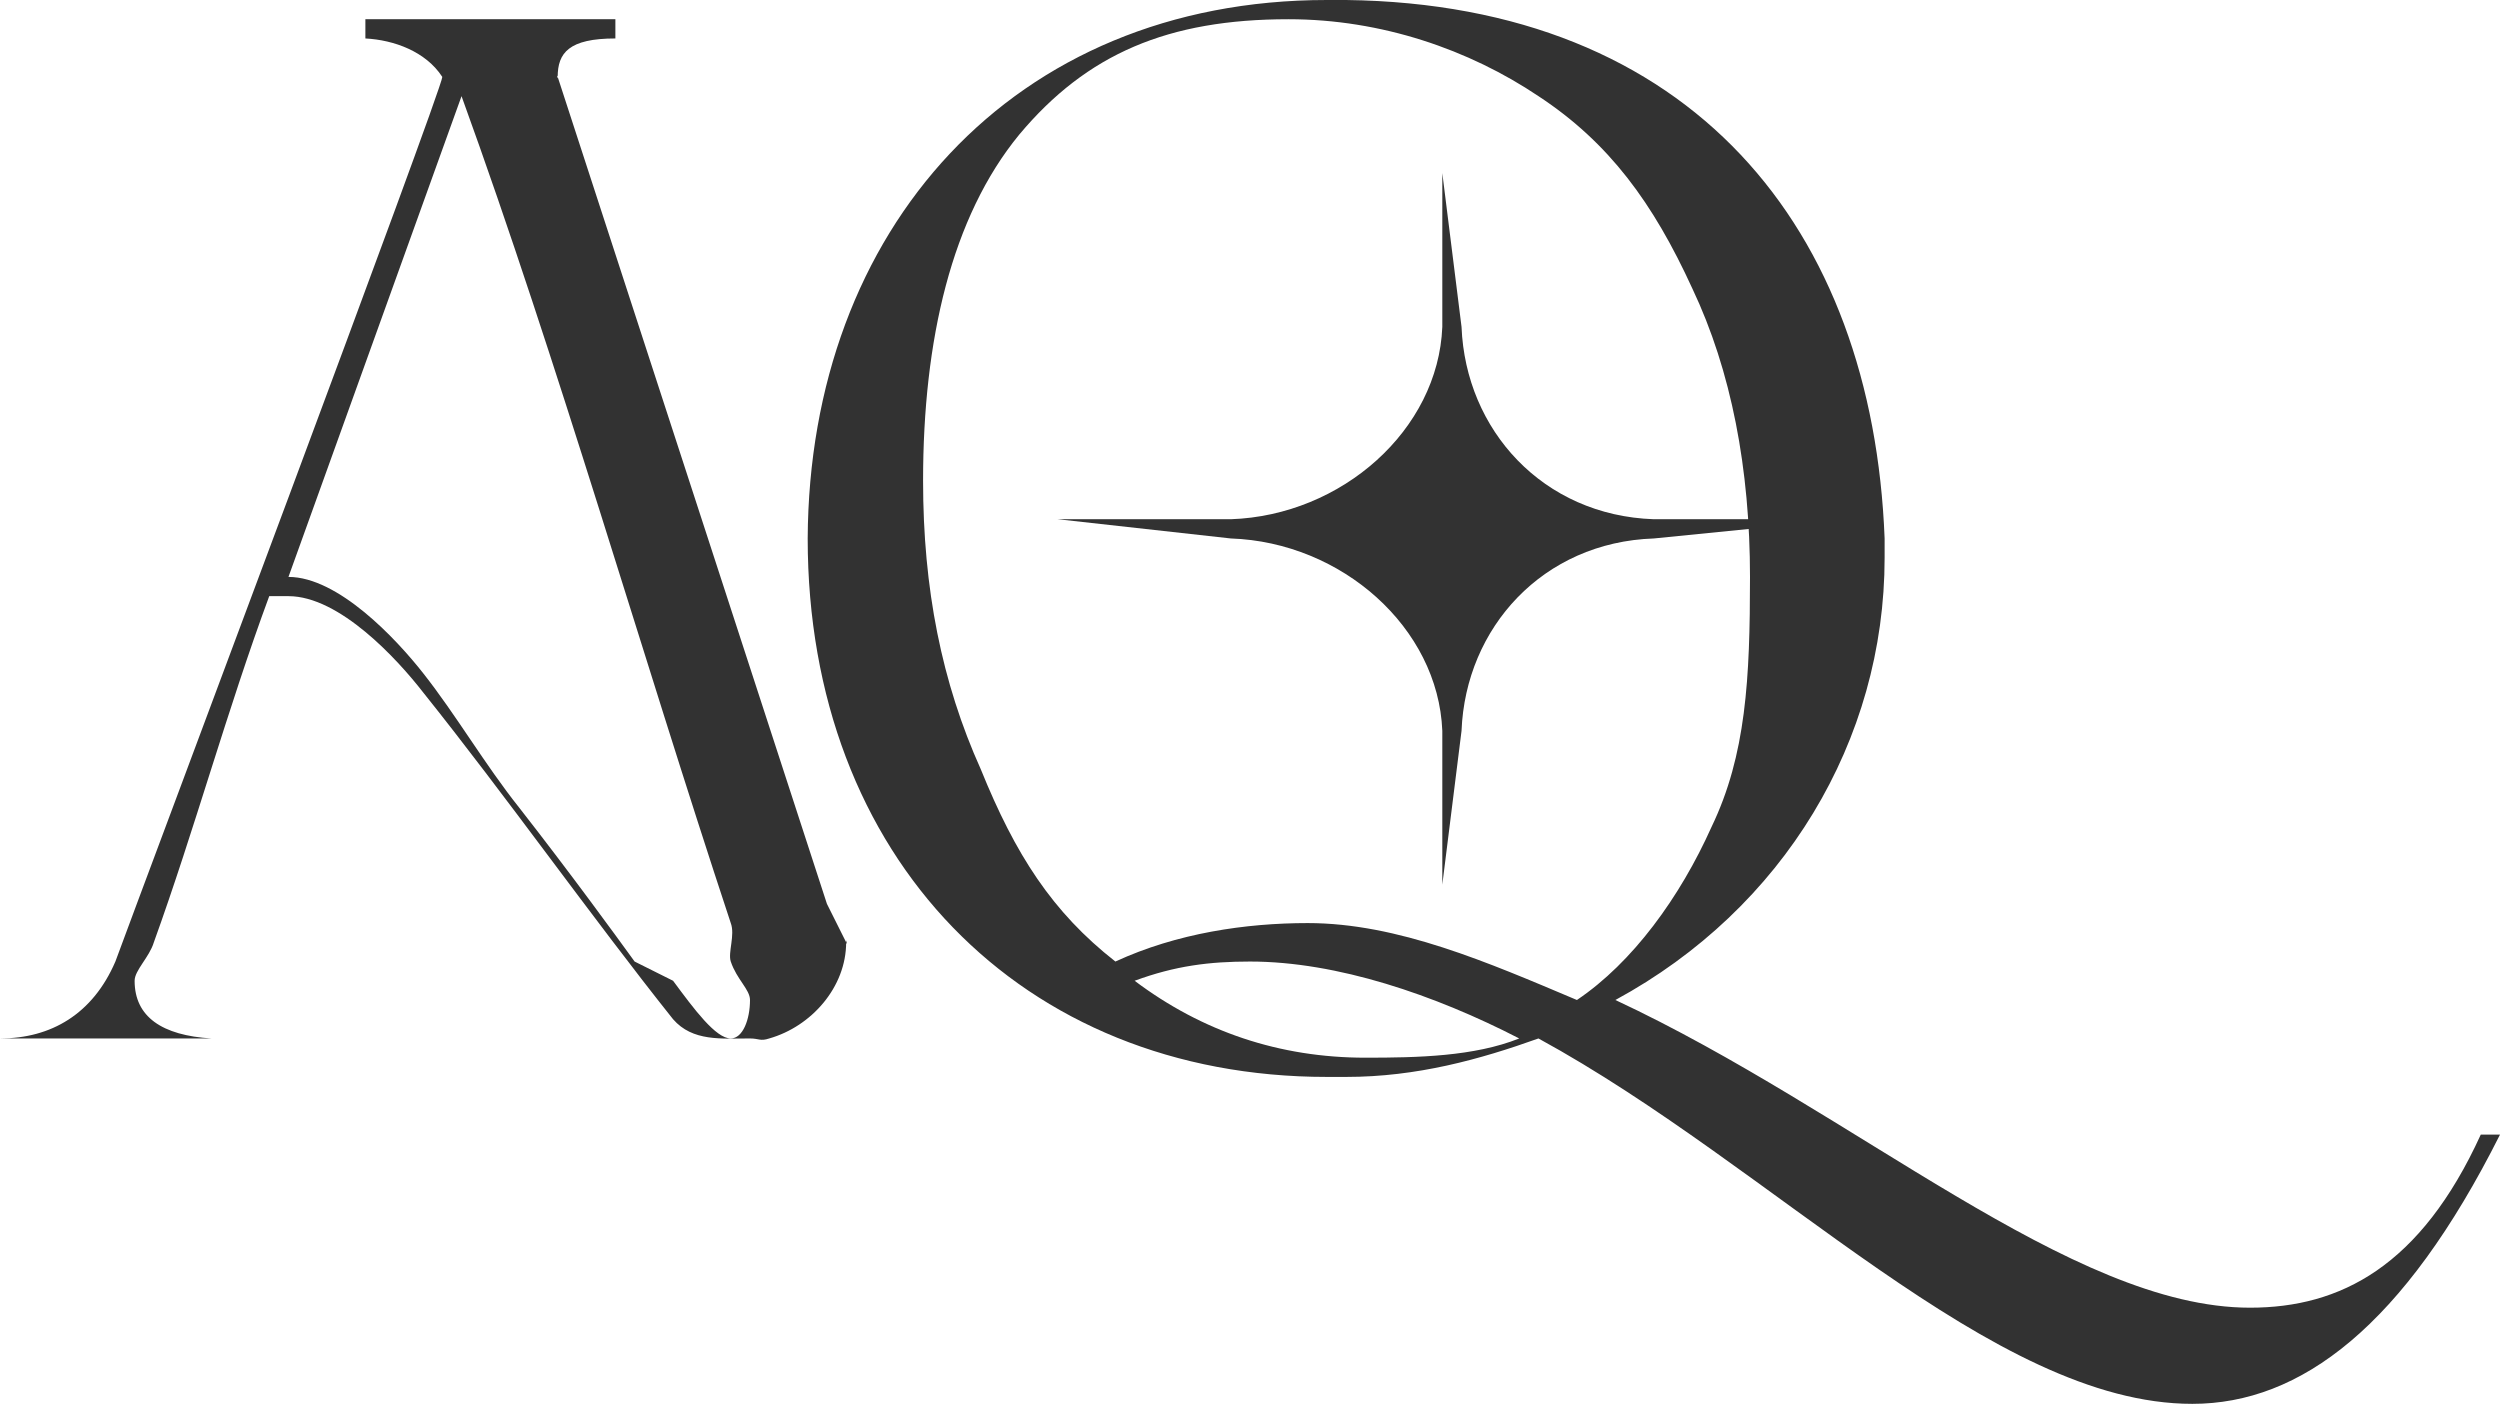 <?xml version="1.0" encoding="UTF-8"?> <svg xmlns="http://www.w3.org/2000/svg" width="130" height="73" viewBox="0 0 130 73" fill="none"><path d="M14 31C11.81 36.921 10.112 43.157 8 49C7.765 49.779 7 50.455 7 51C7 52.87 8.419 53.844 11 54H0C2.659 54 4.827 52.727 6 50C7.486 45.949 23 4.623 23 4C22.14 2.676 20.486 2.078 19 2V1H32V2C29.576 2 29 2.753 29 4C28.922 3.766 29 4.234 29 4L43 47L44 49C44 48.688 44.078 49.312 44 49C44 51.337 42.19 53.377 40 54C39.531 54.156 39.469 54 39 54C37.514 54 36.017 54.169 35 53C30.777 47.702 26.302 41.376 22 36C20.671 34.286 17.659 31 15 31C14.765 31 14.156 31 14 31ZM15 30H14C14.156 30 14.765 30 15 30C17.581 30 20.592 33.208 22 35C23.721 37.181 25.201 39.741 27 42C29.737 45.506 31.983 48.598 33 50L35 51C36.095 52.48 37.218 54 38 54C38.626 54 39 53.013 39 52C39 51.455 38.313 50.935 38 50C37.844 49.533 38.235 48.623 38 48C33.307 33.821 29.084 19.023 24 5L15 30Z" fill="#323232"></path><path d="M98 28V29C98 38.505 92.759 47.248 84 52C96.513 57.843 107.693 68 117 68C121.693 68 125.872 65.856 129 59H130C124.995 68.972 119.631 73 114 73C103.598 73 92.279 60.7 80 54C76.95 55.091 73.676 56 70 56H69C53.124 56 42 44.594 42 28C42.078 11.951 52.654 0 69 0H70C87.988 0.234 97.374 11.873 98 28ZM71 55C73.737 55 76.654 54.935 79 54C74.62 51.741 69.536 50 65 50C62.888 50 61.112 50.221 59 51C62.519 53.649 66.542 55 71 55ZM82 52C84.894 50.052 87.358 46.662 89 43C90.799 39.26 91 35.298 91 30C91 24.391 90.033 19.285 88 15C85.967 10.559 83.676 7.415 80 5C76.402 2.585 71.849 1 67 1C60.743 1 56.519 2.793 53 7C49.481 11.285 48 17.677 48 25C48 30.609 48.967 35.481 51 40C52.799 44.441 54.715 47.429 58 50C61.206 48.52 64.793 48 68 48C72.692 48 77.386 50.052 82 52Z" fill="#323232"></path><path d="M75 9L76 17C76.214 22.357 80.225 26.804 86 27H96L86 28C80.225 28.196 76.214 32.643 76 38L75 46V38C74.786 32.643 69.775 28.196 64 28L55 27H64C69.775 26.804 74.786 22.357 75 17V9Z" fill="#323232"></path></svg> 
